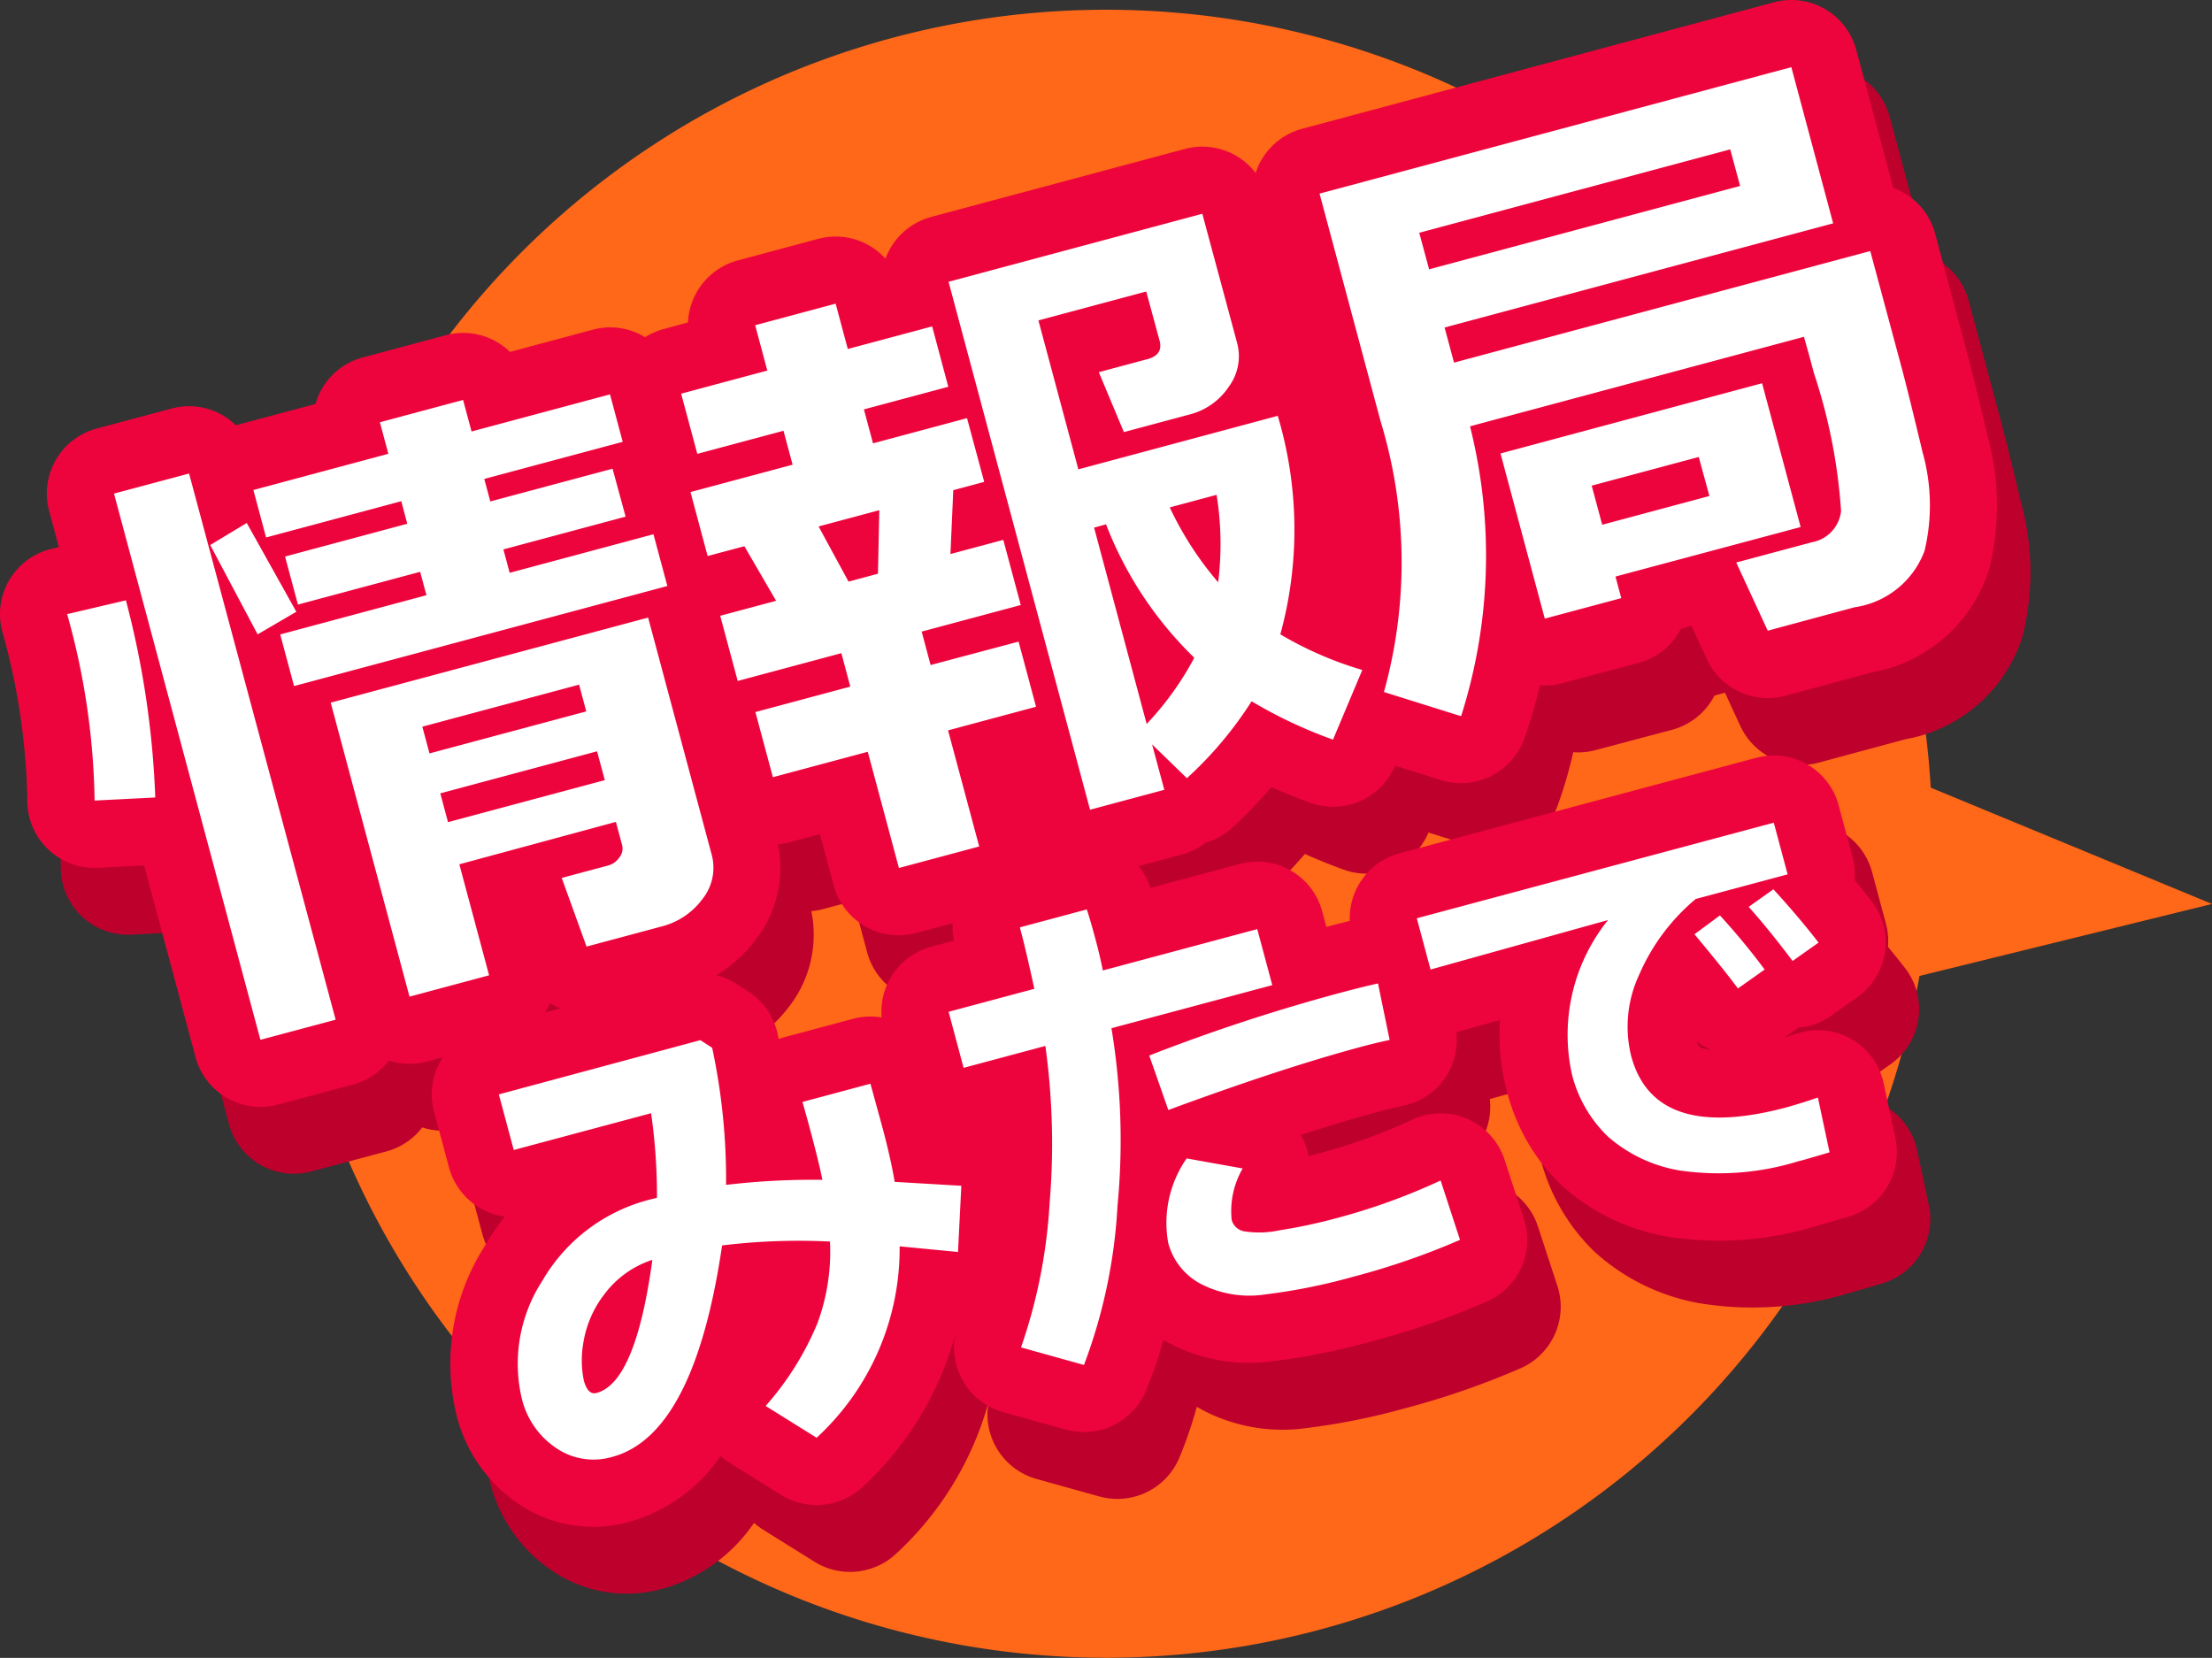 <svg xmlns="http://www.w3.org/2000/svg" viewBox="0 0 66.146 49.58"><rect x="0" y="0" width="66.146" height="49.58" fill="#333333" stroke="none"/><defs><style>.a{isolation:isolate;}.b{fill:#ff6719;}.c{mix-blend-mode:multiply;}.d{fill:#be002d;}.e{fill:#fff;}.f{fill:#ee043c;}</style></defs><title>icon_mita</title><g class="a"><path class="b" d="M10.26,26.13a24.7,24.7,0,0,1,49.358-1.336l8.411,3.478-8.748,2.153a24.7,24.7,0,0,1-49.021-4.3Z" transform="translate(-1.883 -1.239)"/><g class="c"><path class="d" d="M35.877,45.255l-.851-.237L33.149,44.5,32.1,44.2l.381-1.024a15.012,15.012,0,0,0,.794-4.026,21.519,21.519,0,0,0,.007-3.367l-1.317.353-.97.26-.26-.97-.449-1.676-.26-.97.97-.26,1.633-.438c-.076-.329-.147-.616-.212-.857l-.26-.97.97-.26,2-.536.9-.239.311.872c.068.19.158.493.274.925l3.619-.97.97-.26.26.97.386,1.44c.3-.085.59-.166.886-.246.461-.123.85-.219,1.156-.286l.559-.121-.156-.584-.26-.97.97-.26,10.675-2.861.97-.26.26.97.414,1.545.26.97-.07.018q.292.35.558.694l.643.83-.858.605-.777.548-.8.562-.164-.217-.671.477-.8.57-.586-.792c-.209-.282-.523-.677-.935-1.177a4.8,4.8,0,0,0-.283.559,2.675,2.675,0,0,0-.2,1.784c.129.484.433,1.617,3.4.823.279-.075.58-.168.893-.276l1.072-.369.237,1.109.349,1.639.194.907-.889.265c-.445.133-.736.217-.89.258a8.941,8.941,0,0,1-4.072.317,5.333,5.333,0,0,1-2.658-1.281,4.909,4.909,0,0,1-1.344-2.32,5.649,5.649,0,0,1,.126-3.3l-3.114.868-.663.185.154.748.2.977-.976.207c-.251.054-.515.118-.786.19-1.3.349-2.874.852-4.68,1.5l1.036.186,1.269.227-.53,1.174a4.5,4.5,0,0,0-.186.472c.068-.008.145-.018.232-.031a14.763,14.763,0,0,0,1.636-.351,17.852,17.852,0,0,0,2.9-1.053l1.027-.48.352,1.077.581,1.776.282.862-.829.368a23.1,23.1,0,0,1-3.4,1.17,18.773,18.773,0,0,1-2.717.541,4.161,4.161,0,0,1-2.5-.417,3,3,0,0,1-1.255-1.259,14.106,14.106,0,0,1-.856,3.171ZM27.429,47.5l-.659-.411-1.528-.952-.981-.612L25,44.64a7.868,7.868,0,0,0,1.376-2.179,4.892,4.892,0,0,0,.274-1.109c-.46,0-.9.018-1.314.051-.666,3.763-1.943,5.851-3.892,6.374a2.991,2.991,0,0,1-2.5-.4,3.464,3.464,0,0,1-1.44-2.057,5.53,5.53,0,0,1,.714-4.278,6.052,6.052,0,0,1,3.29-2.723c-.007-.168-.018-.341-.032-.518l-2.974.8-.97.26-.26-.97-.446-1.663-.26-.97.97-.26,6.021-1.614.43-.115.374.241.353.227.349.225.088.406a19.381,19.381,0,0,1,.416,3.208q.307-.02.632-.033c-.022-.084-.045-.17-.069-.26-.067-.25-.143-.524-.225-.814l-.28-.981.985-.264,2.033-.545.964-.259.264.963.326,1.186q.153.558.266,1.058l1.219.071.993.059-.049.993-.1,1.981-.053,1.051-1.047-.1-.713-.069a8.631,8.631,0,0,1-2.729,5.356ZM47.186,25.9l-.918-.287-2.244-.7-.354.841-.371.882-.9-.327a16.022,16.022,0,0,1-1.78-.77,13.962,13.962,0,0,1-1.557,1.708l-.178.169.042.156-.29.078-.273.257-.148-.144-.259.069-2.219.595-.97.26-.26-.97-.618-2.308-1.428.383.672,2.5.26.97-.97.26-2.407.645-.97.26-.26-.97-.672-2.5-1.867.5-.97.26-.26-.97L24.5,24.8l-.007-.027-.26.07-.26-.97-.523-1.949-.069-.26-.081.021,1.829,6.825a2.494,2.494,0,0,1-.441,2.231,3.175,3.175,0,0,1-1.736,1.173l-2.263.607-.891.239-.314-.867-.743-2.054-.091-.254-.8.217.629,2.348.26.97-.97.26-2.379.638-.97.26-.26-.97-2.294-8.558-.3.079,2.318,8.648.26.97-.97.26-2.245.6-.97.26L9.7,34.6,7.953,28.076l-.377.019-1.813.092-1.081.054.026-1.082a20.8,20.8,0,0,0-.79-5.3l-.252-.991,1-.234,1.219-.286-.559-2.086-.26-.97.97-.26,2.245-.6.97-.26.253.943.7-.188,3.071-.823-.253-.943.97-.26,2.488-.667.97-.26.253.943,3.17-.85.97-.26.26.97.38,1.419.253.943.045-.012-.012-.045-.484-1.8-.26-.97.97-.26,1.607-.431-.1-.386-.26-.97.97-.26,2.406-.645.97-.26.26.97.1.386,1.374-.368-.041-.153-.26-.97.97-.26,7.588-2.034.97-.26.26.97,1.035,3.862a2.472,2.472,0,0,1-.055,1.487l.046-.012.97-.26.26.97a13.288,13.288,0,0,1,.273,6.286,10.071,10.071,0,0,0,1.3.527,14.659,14.659,0,0,0-.446-6.153l-1.82-6.79-.26-.97.97-.26L56.19,4.278l.97-.26.26.97,1.252,4.67.022.08.826-.221.26.97.931,3.475c.147.546.36,1.41.636,2.57A6.859,6.859,0,0,1,61.4,20a3.554,3.554,0,0,1-2.8,2.379L56,23.07l-.818.219-.354-.768-.812-1.759-1.6.429.171.638-.97.26-2.281.611-.97.26-.194-.723a13.05,13.05,0,0,1-.66,2.76Zm-24.7-7.737.053-.014-.233-.871-.054.014Z" transform="translate(-1.883 -1.239)"/><path class="d" d="M27.3,46.238a7.689,7.689,0,0,0,2.485-5.727l1.745.169.1-1.98-1.993-.117q-.13-.766-.4-1.75l-.325-1.185-2.033.545c.085.3.162.573.23.829q.264.986.366,1.5a22.148,22.148,0,0,0-2.88.151,18.86,18.86,0,0,0-.416-4.1l-.353-.228L17.8,35.967l.446,1.663,4.107-1.1a17.468,17.468,0,0,1,.176,2.528l-.112.03A5.2,5.2,0,0,0,19.1,41.543a4.552,4.552,0,0,0-.614,3.518,2.479,2.479,0,0,0,1.026,1.481,1.98,1.98,0,0,0,1.681.265q2.451-.659,3.283-6.323a18.9,18.9,0,0,1,3.226-.116,6.166,6.166,0,0,1-.377,2.448,8.809,8.809,0,0,1-1.547,2.469l1.529.953m-4.916-5.323q-.5,3.667-1.666,3.98c-.177.048-.3-.075-.383-.368a3,3,0,0,1-.015-1.131,3.179,3.179,0,0,1,.618-1.438,2.918,2.918,0,0,1,1.446-1.043M35.3,44.051A15.867,15.867,0,0,0,36.3,39.3a20.52,20.52,0,0,0-.181-5.312L40.928,32.7l-.449-1.676-4.617,1.237c-.062-.307-.136-.62-.221-.936-.114-.424-.2-.72-.261-.889l-2,.536q.188.7.433,1.838l-2.564.687.449,1.676,2.445-.655a21.386,21.386,0,0,1,.126,4.716,15.911,15.911,0,0,1-.854,4.3l1.877.523m21.438-6.107c.144-.038.431-.122.863-.25l-.349-1.639q-.506.174-.96.3Q52.353,37.4,51.66,34.818a3.663,3.663,0,0,1,.244-2.439,6.094,6.094,0,0,1,1.687-2.256l2.748-.736-.414-1.545L45.25,30.7l.411,1.533,5.308-1.48a5.476,5.476,0,0,0-1.08,4.614,3.905,3.905,0,0,0,1.068,1.854,4.328,4.328,0,0,0,2.167,1.023,8.07,8.07,0,0,0,3.609-.3m-13.44,3.491a21.993,21.993,0,0,0,3.249-1.118l-.58-1.775A18.746,18.746,0,0,1,42.9,39.655a15.874,15.874,0,0,1-1.748.375,2.921,2.921,0,0,1-1.078.03.476.476,0,0,1-.36-.338,2.547,2.547,0,0,1,.329-1.54l-1.675-.3a3.368,3.368,0,0,0-.551,2.529,1.947,1.947,0,0,0,1,1.237,3.169,3.169,0,0,0,1.911.3,17.743,17.743,0,0,0,2.569-.513M54.852,32.8l.8-.567a20.41,20.41,0,0,0-1.338-1.618l-.761.564q.889,1.063,1.3,1.621m1.634-.823.777-.549q-.609-.786-1.351-1.594l-.739.525q.615.688,1.313,1.618M37.82,36.434q3.414-1.26,5.781-1.894c.289-.077.568-.145.837-.2L44.09,32.65q-.438.095-1.109.274a54.769,54.769,0,0,0-5.732,1.881l.571,1.629m-24.9-2.7L8.537,17.4,6.292,18,10.67,34.335l2.245-.6m19.25-5.179-.932-3.475,2.631-.706-.522-1.948-2.631.7-.267-1,2.963-.794-.522-1.949-1.581.424.085-1.91.925-.248L31.8,15.744l-2.811.753-.272-1.015,2.523-.676L30.758,13l-2.523.676-.364-1.356-2.406.645.363,1.356-2.577.691.484,1.805,2.577-.691.272,1.015-3.053.818.512,1.913,1.1-.293.948,1.632-1.671.448.523,1.949,3.1-.831.267,1-2.838.761.523,1.948,2.837-.76.932,3.475,2.407-.645m-4.808-9.569,1.814-.486-.04,1.9-.88.236-.894-1.647m19.212,5.67a15.831,15.831,0,0,0,.266-8.667l9.986-2.677q.163.573.3,1.093a16.528,16.528,0,0,1,.81,4.119,1.068,1.068,0,0,1-.871.932l-2.264.606.942,2.039,2.595-.7a2.633,2.633,0,0,0,2.094-1.687,5.854,5.854,0,0,0-.06-2.953q-.413-1.734-.629-2.542l-.931-3.475L46.363,14.083l-.282-1.05L57.7,9.918,56.45,5.248,42.342,9.029l1.82,6.79a14.48,14.48,0,0,1,.105,8.115l2.3.721M45.323,10.2l9.3-2.494L54.918,8.8l-9.3,2.493L45.323,10.2m-27.816,22.2-.888-3.314L21.3,27.818l.188.7a.421.421,0,0,1-.085.365.6.6,0,0,1-.331.238l-1.392.373.743,2.053,2.263-.607a2.175,2.175,0,0,0,1.2-.812,1.5,1.5,0,0,0,.27-1.362l-1.892-7.058-9.492,2.544,2.357,8.792,2.379-.638m-1.458-5.442,4.687-1.257.232.862L16.28,27.826l-.231-.862m-.535-1.994L20.2,23.714l.214.8-4.688,1.256-.214-.8M37.7,26.859,37.334,25.5l1.041,1.011a11.323,11.323,0,0,0,1.935-2.3,13.824,13.824,0,0,0,2.434,1.147l.876-2.083a10.763,10.763,0,0,1-2.451-1.066,11.858,11.858,0,0,0-.077-6.534l-5.963,1.6-1.194-4.454,3.224-.864.4,1.473q.112.421-.363.549l-1.455.39.75,1.792,1.976-.53a1.993,1.993,0,0,0,1.16-.826,1.53,1.53,0,0,0,.249-1.313L38.836,9.632l-7.588,2.034,4.231,15.788,2.219-.595m-2.1-7.84.359-.1a11.138,11.138,0,0,0,2.639,3.99,9.035,9.035,0,0,1-1.424,1.98L35.6,19.019m2.263-.606,1.4-.376a9.253,9.253,0,0,1,.047,2.616,9.922,9.922,0,0,1-1.448-2.24m13.5,2.706-.171-.638L56.728,19l-1.153-4.3-7.822,2.1,1.324,4.939,2.281-.611m-.883-3.364,3.206-.859L54,18.072l-3.206.86-.316-1.177M7.526,27.092a26.964,26.964,0,0,0-.878-5.9l-1.757.413a21.62,21.62,0,0,1,.821,5.575l1.814-.092m15.312-6.328-.414-1.544-4.3,1.153-.188-.7,3.655-.98-.385-1.436-3.655.979-.181-.673,4.14-1.11-.38-1.419-4.14,1.11-.253-.943-2.488.667.253.943L10.46,17.893l.38,1.419,4.042-1.084.18.674-3.655.98.385,1.437,3.655-.98.188.7-4.373,1.173.414,1.544,11.162-2.992M10.587,22.21l1.157-.676-1.482-2.655-1.093.659,1.418,2.672M27.822,48.178a2.006,2.006,0,0,1-1.583-.235l-1.528-.953a2.153,2.153,0,0,1-.28-.21,4.9,4.9,0,0,1-2.723,1.967,3.969,3.969,0,0,1-3.314-.533,4.5,4.5,0,0,1-1.853-2.633,6.5,6.5,0,0,1,.813-5.038,7.139,7.139,0,0,1,.626-.922,2.01,2.01,0,0,1-1.671-1.471l-.446-1.663a2.008,2.008,0,0,1,.268-1.633l-.483.13a2,2,0,0,1-1.138-.029,2,2,0,0,1-1.075.718l-2.245.6a2.01,2.01,0,0,1-2.46-1.42L7.193,29.12l-1.38.07A2.009,2.009,0,0,1,3.7,27.135,19.868,19.868,0,0,0,2.945,22.1a2.007,2.007,0,0,1,1.426-2.434l.061-.015.211-.05-.291-1.085a2.009,2.009,0,0,1,1.42-2.46l2.245-.6a2,2,0,0,1,1.917.5H9.94l2.377-.637a2.005,2.005,0,0,1,1.411-1.389l2.488-.667a2.005,2.005,0,0,1,1.917.5l2.476-.664a2,2,0,0,1,1.564.224,2.016,2.016,0,0,1,.558-.244l.726-.2a2.012,2.012,0,0,1,1.488-1.852l2.406-.645a2.009,2.009,0,0,1,2.011.593,2.006,2.006,0,0,1,1.366-1.248l7.588-2.034a2.009,2.009,0,0,1,2.115.719,2.007,2.007,0,0,1,1.391-1.322L55.93,3.308a2.008,2.008,0,0,1,2.46,1.42L59.5,8.86a2.007,2.007,0,0,1,1.252,1.367l.931,3.475c.151.563.361,1.413.643,2.6a7.824,7.824,0,0,1,.036,3.973,4.5,4.5,0,0,1-3.5,3.071l-2.595.7a2.008,2.008,0,0,1-2.344-1.1l-.457-.991-.315.085a2.007,2.007,0,0,1-1.267,1.023L49.6,23.67a2.028,2.028,0,0,1-.671.064,13.51,13.51,0,0,1-.469,1.6,2.008,2.008,0,0,1-2.489,1.232l-1.372-.43a2.007,2.007,0,0,1-2.539,1.108c-.4-.145-.784-.3-1.155-.467q-.515.594-1.148,1.193a2,2,0,0,1-.822.469,1.987,1.987,0,0,1-.714.355l-1.294.347a2.02,2.02,0,0,1,.348.611l.014.039,2.673-.716a2.008,2.008,0,0,1,2.46,1.42l.124.463c.258-.069.49-.128.7-.179a2.009,2.009,0,0,1,1.487-2.021L55.405,25.9a2.01,2.01,0,0,1,2.46,1.42l.414,1.545a1.984,1.984,0,0,1,.061.69c.178.214.348.426.512.637a2.01,2.01,0,0,1-.431,2.87l-.777.549a2,2,0,0,1-.637.3,1.95,1.95,0,0,1-.345.061l-.42.3c.114-.036.232-.074.351-.116.044-.015.089-.028.134-.04a2.007,2.007,0,0,1,2.484,1.521l.35,1.639a2.01,2.01,0,0,1-1.392,2.344c-.46.137-.751.221-.916.265a9.874,9.874,0,0,1-4.535.33,6.309,6.309,0,0,1-3.149-1.538,5.9,5.9,0,0,1-1.62-2.786,6.492,6.492,0,0,1-.208-2.149l-1.308.365a2.009,2.009,0,0,1-1.473,2.172l-.105.025c-.233.049-.48.109-.734.177-.7.188-1.483.422-2.34.7q.02.033.036.066a1.991,1.991,0,0,1,.2.562c.119-.029.24-.06.364-.093a16.716,16.716,0,0,0,2.734-.994,2.064,2.064,0,0,1,.33-.119,2.008,2.008,0,0,1,2.428,1.315l.581,1.776a2.01,2.01,0,0,1-1.092,2.46,24.231,24.231,0,0,1-3.546,1.222,19.82,19.82,0,0,1-2.864.569,5.14,5.14,0,0,1-3.1-.534c-.062-.034-.122-.068-.181-.1a12.465,12.465,0,0,1-.523,1.524,2.009,2.009,0,0,1-2.39,1.156l-1.877-.523a2.008,2.008,0,0,1-1.436-2.3A9.676,9.676,0,0,1,28.684,47.7,2,2,0,0,1,27.822,48.178Zm25.8-13.792c.054.164.1.179.168.2a1.223,1.223,0,0,0,.255.048A1.987,1.987,0,0,1,53.626,34.386Zm-27.269-.133,2.033-.545a2,2,0,0,1,.861-.04,2.008,2.008,0,0,1,1.481-2.115l.683-.183a1.993,1.993,0,0,1-.037-.525l-1.1.294a2.008,2.008,0,0,1-2.46-1.42l-.412-1.535-.9.24a2.042,2.042,0,0,1-.357.063,3.51,3.51,0,0,1-.669,2.859,4.291,4.291,0,0,1-1.168,1.06,2.012,2.012,0,0,1,.6.259l.353.227a2.006,2.006,0,0,1,.874,1.261c.012.053.023.106.034.159A1.712,1.712,0,0,1,26.357,34.253Zm-7.178-.734.461-.123a2,2,0,0,1-.3-.161A2.017,2.017,0,0,1,19.179,33.519Z" transform="translate(-1.883 -1.239)"/></g><path class="e" d="M34.877,43.255l-.851-.237L32.149,42.5,31.1,42.2l.381-1.024a15.012,15.012,0,0,0,.794-4.026,21.519,21.519,0,0,0,.007-3.367l-1.317.353-.97.26-.26-.97-.449-1.676-.26-.97.97-.26,1.633-.438c-.076-.329-.147-.616-.212-.857l-.26-.97.97-.26,2-.536.9-.239.311.872c.068.19.158.493.274.925l3.619-.97.97-.26.26.97.386,1.44c.3-.085.59-.166.886-.246.461-.123.85-.219,1.156-.286l.559-.121-.156-.584-.26-.97.97-.26,10.675-2.861.97-.26.26.97.414,1.545.26.97-.07.018q.292.35.558.694l.643.83-.858.605-.777.548-.8.562-.164-.217-.671.477-.8.57-.586-.792c-.209-.282-.523-.677-.935-1.177a4.8,4.8,0,0,0-.283.559,2.675,2.675,0,0,0-.2,1.784c.129.484.433,1.617,3.4.823.279-.075.58-.168.893-.276l1.072-.369.237,1.109.349,1.639.194.907-.889.265c-.445.133-.736.217-.89.258a8.941,8.941,0,0,1-4.072.317,5.333,5.333,0,0,1-2.658-1.281,4.909,4.909,0,0,1-1.344-2.32,5.649,5.649,0,0,1,.126-3.3l-3.114.868-.663.185.154.748.2.977-.976.207c-.251.054-.515.118-.786.19-1.3.349-2.874.852-4.68,1.5l1.036.186,1.269.227-.53,1.174a4.5,4.5,0,0,0-.186.472c.068-.008.145-.018.232-.031a14.763,14.763,0,0,0,1.636-.351,17.852,17.852,0,0,0,2.9-1.053l1.027-.48.352,1.077.581,1.776.282.862-.829.368a23.1,23.1,0,0,1-3.4,1.17,18.773,18.773,0,0,1-2.717.541,4.161,4.161,0,0,1-2.5-.417,3,3,0,0,1-1.255-1.259,14.106,14.106,0,0,1-.856,3.171ZM26.429,45.5l-.659-.411-1.528-.952-.981-.612L24,42.64a7.868,7.868,0,0,0,1.376-2.179,4.892,4.892,0,0,0,.274-1.109c-.46,0-.9.018-1.314.051-.666,3.763-1.943,5.851-3.892,6.374a2.991,2.991,0,0,1-2.5-.4,3.464,3.464,0,0,1-1.44-2.057,5.53,5.53,0,0,1,.714-4.278,6.052,6.052,0,0,1,3.29-2.723c-.007-.168-.018-.341-.032-.518l-2.974.8-.97.26-.26-.97-.446-1.663-.26-.97.97-.26,6.021-1.614.43-.115.374.241.353.227.349.225.088.406a19.381,19.381,0,0,1,.416,3.208q.307-.02.632-.033c-.022-.084-.045-.17-.069-.26-.067-.25-.143-.524-.225-.814l-.28-.981.985-.264,2.033-.545.964-.259.264.963.326,1.186q.153.558.266,1.058l1.219.071.993.059-.049.993-.1,1.981-.053,1.051-1.047-.1-.713-.069a8.631,8.631,0,0,1-2.729,5.356ZM46.186,23.9l-.918-.287-2.244-.7-.354.841-.371.882-.9-.327a16.022,16.022,0,0,1-1.78-.77,13.962,13.962,0,0,1-1.557,1.708l-.178.169.042.156-.29.078-.273.257-.148-.144-.259.069-2.219.595-.97.26-.26-.97-.618-2.308-1.428.383.672,2.5.26.97-.97.26-2.407.645-.97.26-.26-.97-.672-2.5-1.867.5-.97.26-.26-.97L23.5,22.8l-.007-.027-.26.07-.26-.97-.523-1.949-.069-.26-.081.021,1.829,6.825a2.494,2.494,0,0,1-.441,2.231,3.175,3.175,0,0,1-1.736,1.173l-2.263.607-.891.239-.314-.867-.743-2.054-.091-.254-.8.217.629,2.348.26.97-.97.26-2.379.638-.97.26-.26-.97-2.294-8.558-.3.079,2.318,8.648.26.97-.97.26-2.245.6-.97.26L8.7,32.6,6.953,26.076l-.377.019-1.813.092-1.081.054.026-1.082a20.8,20.8,0,0,0-.79-5.3l-.252-.991,1-.234,1.219-.286-.559-2.086-.26-.97.97-.26,2.245-.6.97-.26.253.943.7-.188,3.071-.823-.253-.943.97-.26,2.488-.667.97-.26.253.943,3.17-.85.97-.26.26.97.38,1.419.253.943.045-.012-.012-.045-.484-1.8-.26-.97.97-.26,1.607-.431-.1-.386-.26-.97.97-.26,2.406-.645.97-.26.26.97.1.386,1.374-.368-.041-.153-.26-.97.97-.26,7.588-2.034.97-.26.26.97,1.035,3.862a2.472,2.472,0,0,1-.055,1.487l.046-.012.97-.26.26.97a13.288,13.288,0,0,1,.273,6.286,10.071,10.071,0,0,0,1.3.527,14.659,14.659,0,0,0-.446-6.153l-1.82-6.79-.26-.97.97-.26L55.19,2.278l.97-.26.26.97,1.252,4.67.022.08.826-.221.26.97.931,3.475c.147.546.36,1.41.636,2.57A6.859,6.859,0,0,1,60.4,18a3.554,3.554,0,0,1-2.8,2.379L55,21.07l-.818.219-.354-.768-.812-1.759-1.6.429.171.638-.97.26-2.281.611-.97.26-.194-.723a13.05,13.05,0,0,1-.66,2.76Zm-24.7-7.737.053-.014-.233-.871-.054.014Z" transform="translate(-1.883 -1.239)"/><path class="f" d="M26.3,44.238a7.689,7.689,0,0,0,2.485-5.727l1.745.169.1-1.98-1.993-.117q-.13-.766-.4-1.75l-.325-1.185-2.033.545c.085.3.162.573.23.829q.264.986.366,1.5a22.148,22.148,0,0,0-2.88.151,18.86,18.86,0,0,0-.416-4.1l-.353-.228L16.8,33.967l.446,1.663,4.107-1.1a17.468,17.468,0,0,1,.176,2.528l-.112.03A5.2,5.2,0,0,0,18.1,39.543a4.552,4.552,0,0,0-.614,3.518,2.479,2.479,0,0,0,1.026,1.481,1.98,1.98,0,0,0,1.681.265q2.451-.659,3.283-6.323a18.9,18.9,0,0,1,3.226-.116,6.166,6.166,0,0,1-.377,2.448,8.809,8.809,0,0,1-1.547,2.469l1.529.953m-4.916-5.323q-.5,3.667-1.666,3.98c-.177.048-.3-.075-.383-.368a3,3,0,0,1-.015-1.131,3.179,3.179,0,0,1,.618-1.438,2.918,2.918,0,0,1,1.446-1.043M34.3,42.051A15.867,15.867,0,0,0,35.3,37.3a20.52,20.52,0,0,0-.181-5.312L39.928,30.7l-.449-1.676-4.617,1.237c-.062-.307-.136-.62-.221-.936-.114-.424-.2-.72-.261-.889l-2,.536q.188.7.433,1.838l-2.564.687.449,1.676,2.445-.655a21.386,21.386,0,0,1,.126,4.716,15.911,15.911,0,0,1-.854,4.3l1.877.523m21.438-6.107c.144-.038.431-.122.863-.25l-.349-1.639q-.506.174-.96.3Q51.353,35.4,50.66,32.818a3.663,3.663,0,0,1,.244-2.439,6.094,6.094,0,0,1,1.687-2.256l2.748-.736-.414-1.545L44.25,28.7l.411,1.533,5.308-1.48a5.476,5.476,0,0,0-1.08,4.614,3.905,3.905,0,0,0,1.068,1.854,4.328,4.328,0,0,0,2.167,1.023,8.07,8.07,0,0,0,3.609-.3m-13.44,3.491a21.993,21.993,0,0,0,3.249-1.118l-.58-1.775A18.746,18.746,0,0,1,41.9,37.655a15.874,15.874,0,0,1-1.748.375,2.921,2.921,0,0,1-1.078.03.476.476,0,0,1-.36-.338,2.547,2.547,0,0,1,.329-1.54l-1.675-.3a3.368,3.368,0,0,0-.551,2.529,1.947,1.947,0,0,0,1,1.237,3.169,3.169,0,0,0,1.911.3,17.743,17.743,0,0,0,2.569-.513M53.852,30.8l.8-.567a20.41,20.41,0,0,0-1.338-1.618l-.761.564q.889,1.063,1.3,1.621m1.634-.823.777-.549q-.609-.786-1.351-1.594l-.739.525q.615.688,1.313,1.618M36.82,34.434q3.414-1.26,5.781-1.894c.289-.077.568-.145.837-.2L43.09,30.65q-.438.095-1.109.274a54.769,54.769,0,0,0-5.732,1.881l.571,1.629m-24.9-2.7L7.537,15.4,5.292,16,9.67,32.335l2.245-.6m19.25-5.179-.932-3.475,2.631-.706-.522-1.948-2.631.7-.267-1,2.963-.794-.522-1.949-1.581.424.085-1.91.925-.248L30.8,13.744l-2.811.753-.272-1.015,2.523-.676L29.758,11l-2.523.676-.364-1.356-2.406.645.363,1.356-2.577.691.484,1.8,2.577-.691.272,1.015-3.053.818.512,1.913,1.1-.293.948,1.632-1.671.448.523,1.949,3.1-.831.267,1-2.838.761.523,1.948,2.837-.76.932,3.475,2.407-.645m-4.808-9.569,1.814-.486-.04,1.9-.88.236-.894-1.647m19.212,5.67a15.831,15.831,0,0,0,.266-8.667l9.986-2.677q.163.573.3,1.093a16.528,16.528,0,0,1,.81,4.119,1.068,1.068,0,0,1-.871.932l-2.264.606.942,2.039,2.595-.7a2.633,2.633,0,0,0,2.094-1.687,5.854,5.854,0,0,0-.06-2.953q-.413-1.734-.629-2.542L57.81,8.747,45.363,12.083l-.282-1.05L56.7,7.918,55.45,3.248,41.342,7.029l1.82,6.79a14.48,14.48,0,0,1,.105,8.115l2.3.721M44.323,8.2l9.3-2.494L53.918,6.8l-9.3,2.493L44.323,8.2m-27.816,22.2-.888-3.314L20.3,25.818l.188.7a.421.421,0,0,1-.085.365.6.6,0,0,1-.331.238l-1.392.373.743,2.053,2.263-.607a2.175,2.175,0,0,0,1.2-.812,1.5,1.5,0,0,0,.27-1.362l-1.892-7.058-9.492,2.544,2.357,8.792,2.379-.638m-1.458-5.442,4.687-1.257.232.862L15.28,25.826l-.231-.862m-.535-1.994L19.2,21.714l.214.8-4.688,1.256-.214-.8M36.7,24.859,36.334,23.5l1.041,1.011a11.323,11.323,0,0,0,1.935-2.3,13.824,13.824,0,0,0,2.434,1.147l.876-2.083a10.763,10.763,0,0,1-2.451-1.066,11.858,11.858,0,0,0-.077-6.534l-5.963,1.6-1.194-4.454,3.224-.864.4,1.473q.112.421-.363.549l-1.455.39.75,1.792,1.976-.53a1.993,1.993,0,0,0,1.16-.826,1.53,1.53,0,0,0,.249-1.313L37.836,7.632,30.248,9.666l4.231,15.788,2.219-.595m-2.1-7.84.359-.1a11.138,11.138,0,0,0,2.639,3.99,9.035,9.035,0,0,1-1.424,1.98L34.6,17.019m2.263-.606,1.4-.376a9.253,9.253,0,0,1,.047,2.616,9.922,9.922,0,0,1-1.448-2.24m13.5,2.706-.171-.638L55.728,17l-1.153-4.3-7.822,2.1,1.324,4.939,2.281-.611m-.883-3.364,3.206-.859L53,16.072l-3.206.86-.316-1.177M6.526,25.092a26.964,26.964,0,0,0-.878-5.9l-1.757.413a21.62,21.62,0,0,1,.821,5.575l1.814-.092m15.312-6.328-.414-1.544-4.3,1.153-.188-.7,3.655-.98L20.2,15.256l-3.655.979-.181-.673,4.14-1.11-.38-1.419-4.14,1.11-.253-.943-2.488.667.253.943L9.46,15.893l.38,1.419,4.042-1.084.18.674-3.655.98.385,1.437,3.655-.98.188.7-4.373,1.173.414,1.544,11.162-2.992M9.587,20.21l1.157-.676L9.262,16.879l-1.093.659L9.587,20.21M26.822,46.178a2.006,2.006,0,0,1-1.583-.235l-1.528-.953a2.153,2.153,0,0,1-.28-.21,4.9,4.9,0,0,1-2.723,1.967,3.969,3.969,0,0,1-3.314-.533,4.5,4.5,0,0,1-1.853-2.633,6.5,6.5,0,0,1,.813-5.038,7.139,7.139,0,0,1,.626-.922,2.01,2.01,0,0,1-1.671-1.471l-.446-1.663a2.008,2.008,0,0,1,.268-1.633l-.483.13a2,2,0,0,1-1.138-.029,2,2,0,0,1-1.075.718l-2.245.6a2.01,2.01,0,0,1-2.46-1.42L6.193,27.12l-1.38.07A2.009,2.009,0,0,1,2.7,25.135,19.868,19.868,0,0,0,1.945,20.1a2.007,2.007,0,0,1,1.426-2.434l.061-.015.211-.05-.291-1.085a2.009,2.009,0,0,1,1.42-2.46l2.245-.6a2,2,0,0,1,1.917.5H8.94l2.377-.637a2.005,2.005,0,0,1,1.411-1.389l2.488-.667a2.005,2.005,0,0,1,1.917.5l2.476-.664a2,2,0,0,1,1.564.224,2.016,2.016,0,0,1,.558-.244l.726-.2a2.012,2.012,0,0,1,1.488-1.852l2.406-.645a2.009,2.009,0,0,1,2.011.593,2.006,2.006,0,0,1,1.366-1.248l7.588-2.034a2.009,2.009,0,0,1,2.115.719,2.007,2.007,0,0,1,1.391-1.322L54.93,1.308a2.008,2.008,0,0,1,2.46,1.42L58.5,6.86A2.007,2.007,0,0,1,59.75,8.227l.931,3.475c.151.563.361,1.413.643,2.6a7.824,7.824,0,0,1,.036,3.973,4.5,4.5,0,0,1-3.5,3.071l-2.595.7a2.008,2.008,0,0,1-2.344-1.1l-.457-.991-.315.085a2.007,2.007,0,0,1-1.267,1.023L48.6,21.67a2.028,2.028,0,0,1-.671.064,13.51,13.51,0,0,1-.469,1.6,2.008,2.008,0,0,1-2.489,1.232l-1.372-.43a2.007,2.007,0,0,1-2.539,1.108c-.4-.145-.784-.3-1.155-.467q-.515.594-1.148,1.193a2,2,0,0,1-.822.469,1.987,1.987,0,0,1-.714.355l-1.294.347a2.02,2.02,0,0,1,.348.611l.014.039,2.673-.716a2.008,2.008,0,0,1,2.46,1.42l.124.463c.258-.069.49-.128.7-.179a2.009,2.009,0,0,1,1.487-2.021L54.405,23.9a2.01,2.01,0,0,1,2.46,1.42l.414,1.545a1.984,1.984,0,0,1,.061.69c.178.214.348.426.512.637a2.01,2.01,0,0,1-.431,2.87l-.777.549a2,2,0,0,1-.637.3,1.95,1.95,0,0,1-.345.061l-.42.3c.114-.036.232-.074.351-.116.044-.015.089-.028.134-.04a2.007,2.007,0,0,1,2.484,1.521l.35,1.639a2.01,2.01,0,0,1-1.392,2.344c-.46.137-.751.221-.916.265a9.874,9.874,0,0,1-4.535.33,6.309,6.309,0,0,1-3.149-1.538,5.9,5.9,0,0,1-1.62-2.786,6.492,6.492,0,0,1-.208-2.149l-1.308.365a2.009,2.009,0,0,1-1.473,2.172l-.105.025c-.233.049-.48.109-.734.177-.7.188-1.483.422-2.34.7q.02.033.036.066a1.991,1.991,0,0,1,.2.562c.119-.029.24-.06.364-.093a16.716,16.716,0,0,0,2.734-.994,2.064,2.064,0,0,1,.33-.119,2.008,2.008,0,0,1,2.428,1.315l.581,1.776a2.01,2.01,0,0,1-1.092,2.46,24.231,24.231,0,0,1-3.546,1.222,19.82,19.82,0,0,1-2.864.569,5.14,5.14,0,0,1-3.1-.534c-.062-.034-.122-.068-.181-.1a12.465,12.465,0,0,1-.523,1.524,2.009,2.009,0,0,1-2.39,1.156l-1.877-.523a2.008,2.008,0,0,1-1.436-2.3A9.676,9.676,0,0,1,27.684,45.7,2,2,0,0,1,26.822,46.178Zm25.8-13.792c.054.164.1.179.168.2a1.223,1.223,0,0,0,.255.048A1.987,1.987,0,0,1,52.626,32.386Zm-27.269-.133,2.033-.545a2,2,0,0,1,.861-.04,2.008,2.008,0,0,1,1.481-2.115l.683-.183a1.993,1.993,0,0,1-.037-.525l-1.1.294a2.008,2.008,0,0,1-2.46-1.42l-.412-1.535-.9.24a2.042,2.042,0,0,1-.357.063,3.51,3.51,0,0,1-.669,2.859,4.291,4.291,0,0,1-1.168,1.06,2.012,2.012,0,0,1,.6.259l.353.227a2.006,2.006,0,0,1,.874,1.261c.012.053.023.106.034.159A1.712,1.712,0,0,1,25.357,32.253Zm-7.178-.734.461-.123a2,2,0,0,1-.3-.161A2.017,2.017,0,0,1,18.179,31.519Z" transform="translate(-1.883 -1.239)"/></g></svg>